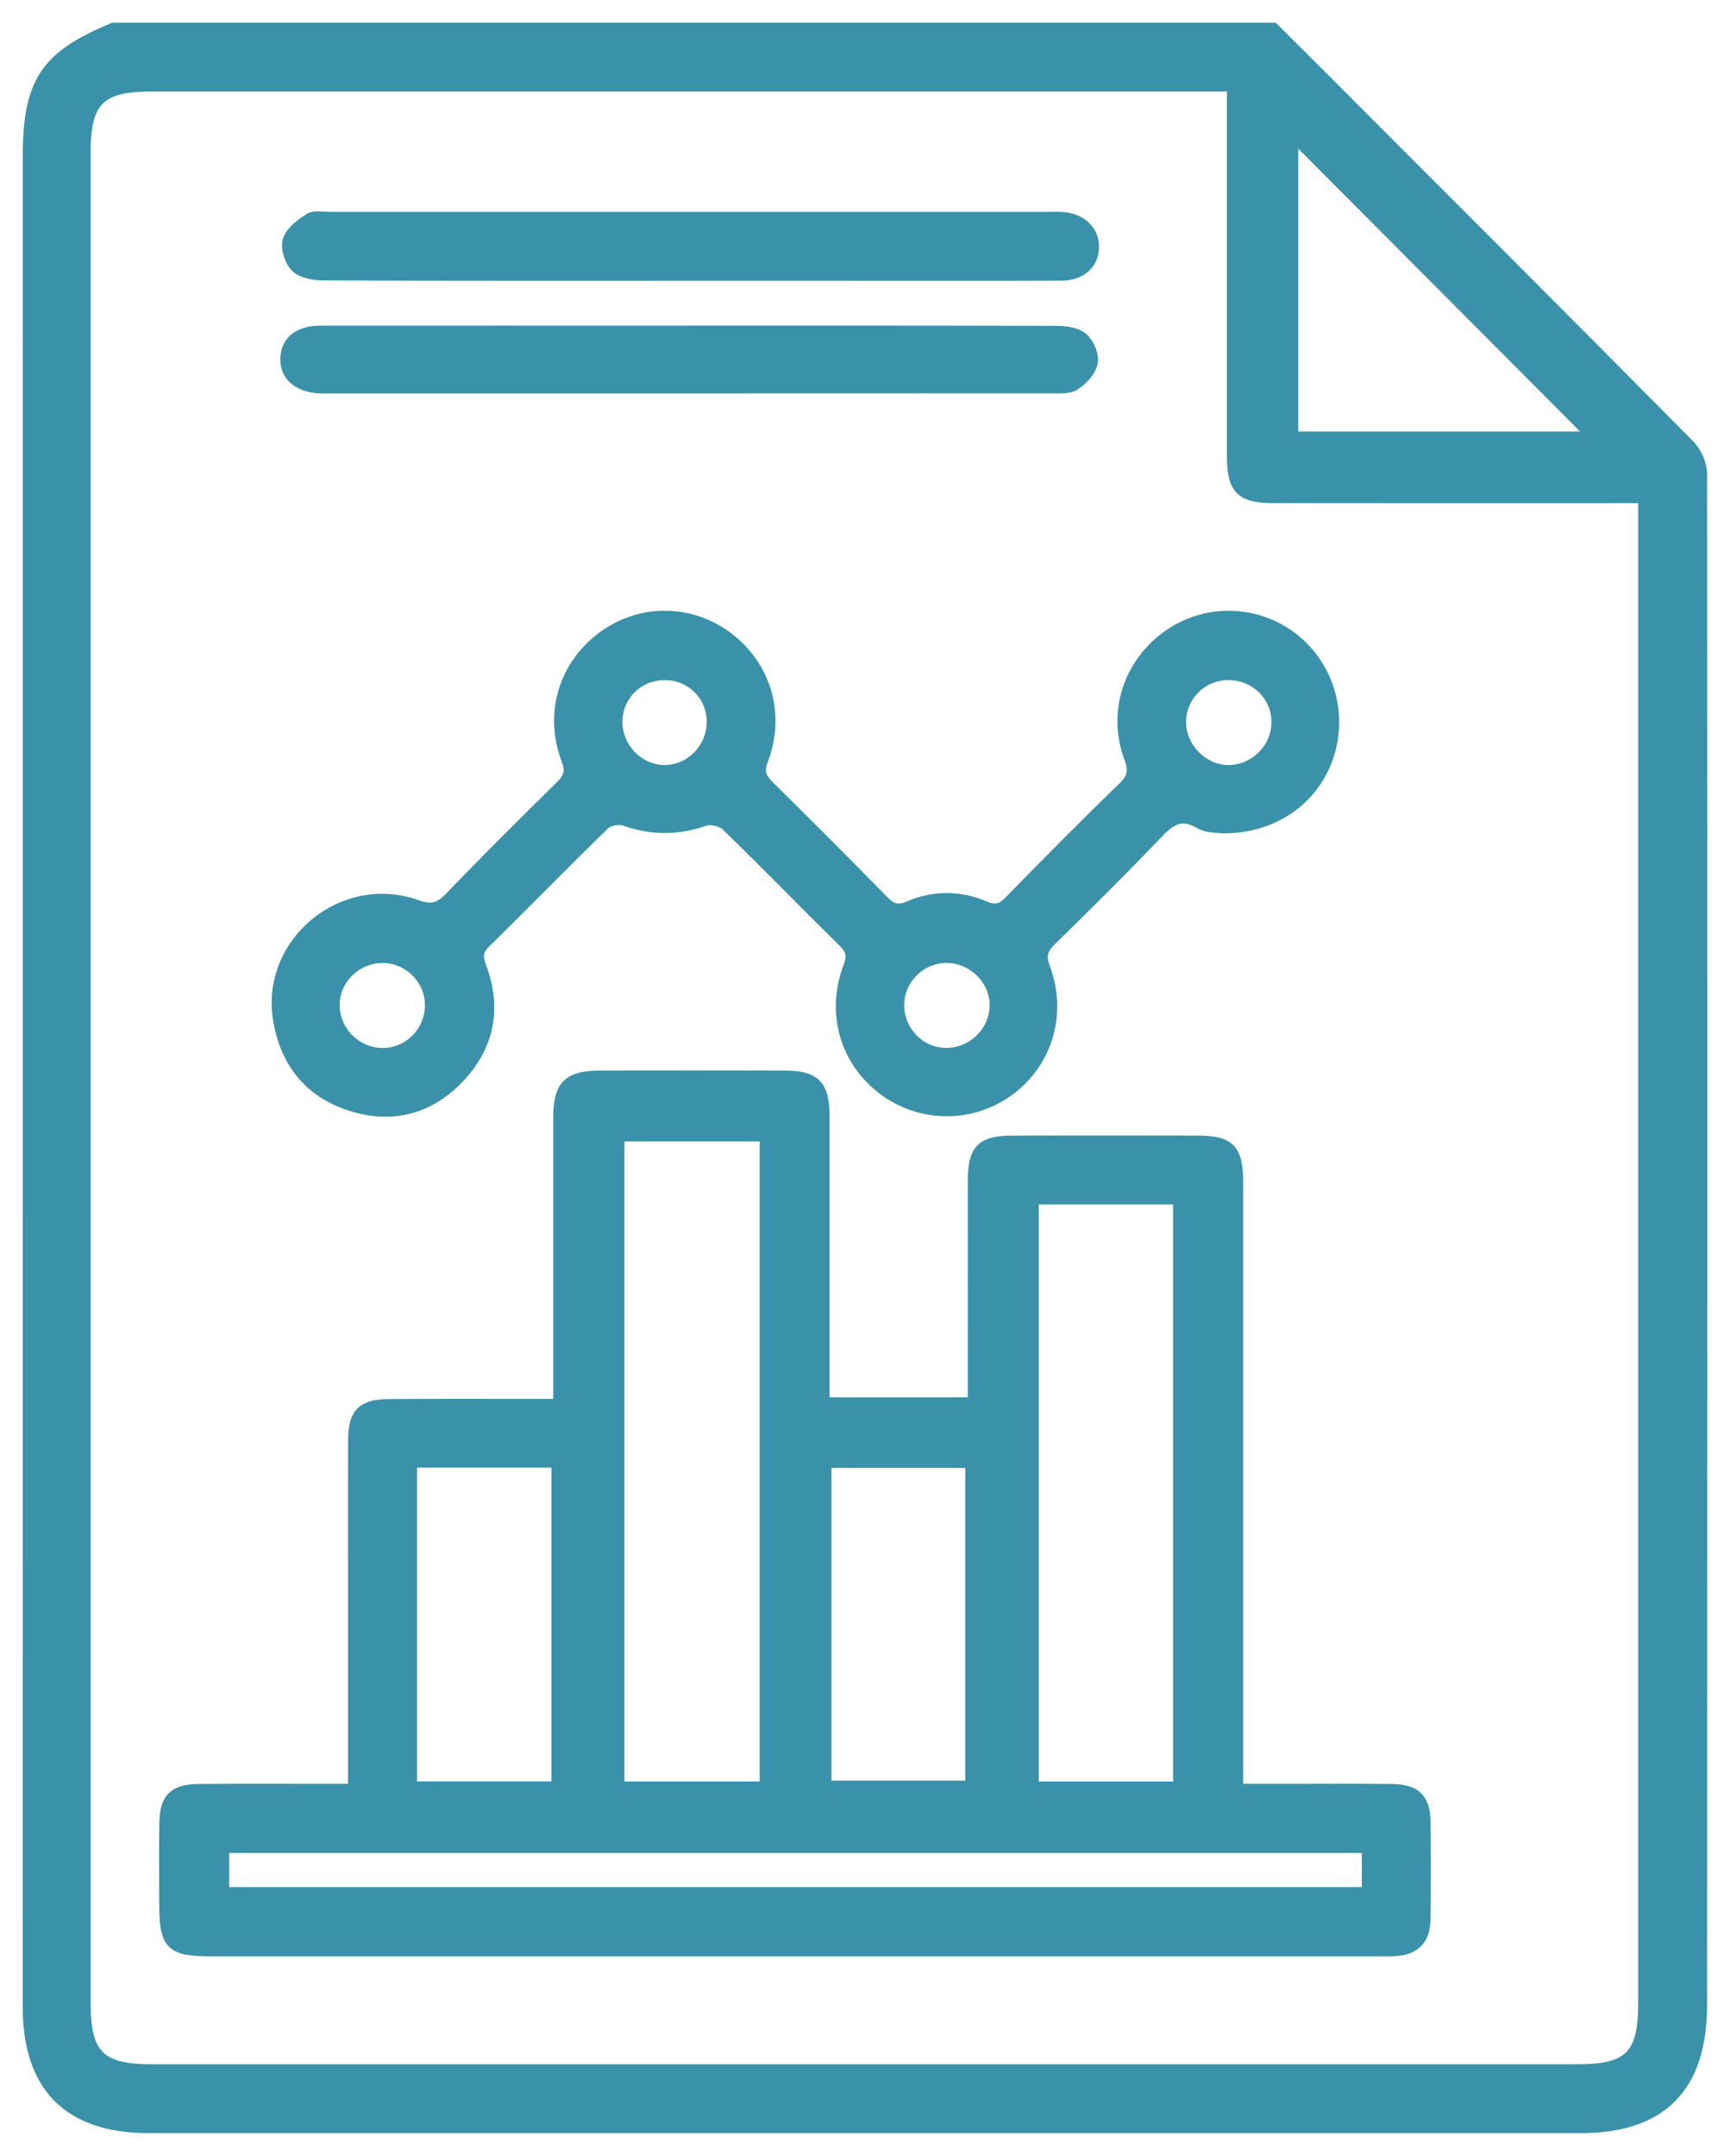 <svg xmlns="http://www.w3.org/2000/svg" width="61" height="76" viewBox="0 0 61 76" fill="none"><mask id="path-1-outside-1_2223_377" maskUnits="userSpaceOnUse" x="0" y="0" width="61" height="76" fill="black"><rect fill="white" width="61" height="76"></rect><path d="M44.9 1C45.358 1.456 45.816 1.913 46.274 2.369C50.709 6.808 55.148 11.243 59.564 15.702C59.804 15.945 59.991 16.366 59.991 16.704C60.007 34.696 59.999 52.688 59.991 70.681C59.991 73.575 58.583 75 55.724 75C38.899 75 22.073 75 5.248 75C2.43 75 1 73.565 1 70.733C1.002 49.01 1.002 27.284 1.002 5.559C1.002 2.902 1.596 1.996 3.996 1C17.63 1 31.264 1 44.898 1H44.9ZM57.961 17.538C57.565 17.538 57.282 17.538 56.999 17.538C52.966 17.538 48.933 17.542 44.9 17.536C43.754 17.536 43.461 17.227 43.461 16.075C43.461 12.004 43.461 7.932 43.461 3.862C43.461 3.605 43.461 3.348 43.461 3.027C43.123 3.027 42.863 3.027 42.605 3.027C30.171 3.027 17.736 3.027 5.302 3.027C3.517 3.027 2.995 3.557 2.995 5.358C2.995 27.11 2.995 48.863 2.995 70.615C2.995 72.453 3.513 72.972 5.348 72.972C22.104 72.972 38.859 72.972 55.614 72.972C57.459 72.972 57.963 72.469 57.963 70.617C57.963 53.248 57.963 35.88 57.963 18.513C57.963 18.227 57.963 17.942 57.963 17.538H57.961ZM45.576 4.756V15.412H56.195C52.666 11.871 49.118 8.31 45.576 4.756Z"></path><path d="M12.473 63.088C12.473 60.373 12.473 57.798 12.473 55.224C12.473 53.731 12.468 52.237 12.475 50.744C12.481 49.84 12.779 49.529 13.688 49.522C15.415 49.508 17.143 49.518 18.871 49.516C19.129 49.516 19.385 49.516 19.708 49.516C19.708 49.166 19.708 48.906 19.708 48.647C19.708 45.563 19.708 42.482 19.708 39.398C19.708 38.276 20.041 37.944 21.172 37.94C23.333 37.934 25.492 37.934 27.653 37.94C28.744 37.944 29.05 38.261 29.052 39.371C29.053 42.455 29.052 45.536 29.052 48.62C29.052 48.883 29.052 49.147 29.052 49.462H34.324C34.324 49.172 34.324 48.915 34.324 48.659C34.324 46.322 34.32 43.986 34.324 41.649C34.325 40.522 34.61 40.234 35.728 40.232C37.889 40.228 40.048 40.226 42.209 40.232C43.363 40.234 43.634 40.516 43.634 41.7C43.634 48.516 43.634 55.332 43.634 62.148C43.634 62.43 43.634 62.712 43.634 63.086C44.262 63.086 44.806 63.086 45.352 63.086C46.601 63.086 47.848 63.075 49.097 63.092C49.916 63.104 50.232 63.424 50.242 64.235C50.255 65.367 50.255 66.5 50.242 67.632C50.232 68.385 49.888 68.725 49.145 68.765C48.953 68.775 48.76 68.767 48.57 68.767C34.866 68.767 21.163 68.767 7.457 68.767C6.014 68.767 5.816 68.562 5.814 67.085C5.814 66.147 5.803 65.207 5.818 64.268C5.831 63.405 6.135 63.1 7.005 63.09C8.541 63.077 10.078 63.086 11.613 63.086C11.871 63.086 12.131 63.086 12.47 63.086L12.473 63.088ZM26.985 63.003V40.037H21.817V63.003H26.985ZM41.564 63.005V42.261H36.428V63.005H41.564ZM7.881 66.726H48.218V65.123H7.881V66.726ZM14.505 51.538V62.999H19.643V51.538H14.505ZM29.117 51.549V62.972H34.237V51.549H29.117Z"></path><path d="M43.097 29.178C42.953 29.153 42.574 29.178 42.305 29.017C41.595 28.593 41.2 28.956 40.737 29.444C39.542 30.695 38.31 31.914 37.075 33.124C36.769 33.424 36.652 33.657 36.825 34.113C37.435 35.729 36.91 37.45 35.58 38.429C34.258 39.402 32.457 39.39 31.149 38.404C29.814 37.398 29.319 35.704 29.933 34.082C30.075 33.706 30.035 33.486 29.754 33.208C28.366 31.842 27.01 30.444 25.613 29.089C25.448 28.929 25.057 28.842 24.84 28.919C23.889 29.251 22.971 29.249 22.025 28.913C21.821 28.842 21.457 28.907 21.307 29.054C19.893 30.427 18.519 31.842 17.11 33.221C16.814 33.511 16.82 33.742 16.955 34.102C17.493 35.542 17.234 36.868 16.185 37.979C15.136 39.089 13.813 39.431 12.364 38.965C10.913 38.498 10.07 37.444 9.826 35.93C9.391 33.236 12.087 30.997 14.688 31.922C15.196 32.103 15.49 32.041 15.862 31.655C17.141 30.319 18.457 29.017 19.775 27.718C20.062 27.434 20.156 27.21 19.997 26.789C19.379 25.175 19.889 23.487 21.232 22.477C22.558 21.481 24.324 21.481 25.652 22.477C26.989 23.482 27.499 25.173 26.885 26.793C26.723 27.22 26.829 27.442 27.112 27.722C28.463 29.056 29.806 30.398 31.133 31.757C31.426 32.057 31.657 32.136 32.065 31.96C32.936 31.584 33.852 31.597 34.726 31.966C35.105 32.126 35.324 32.059 35.597 31.779C36.925 30.421 38.258 29.068 39.624 27.751C39.984 27.403 39.99 27.129 39.828 26.691C39.253 25.129 39.792 23.445 41.129 22.456C42.43 21.495 44.188 21.489 45.497 22.441C46.79 23.383 47.334 25.078 46.836 26.619C46.338 28.164 44.918 29.189 43.101 29.18L43.097 29.178ZM43.28 27.17C44.229 27.187 45.029 26.405 45.033 25.457C45.035 24.534 44.281 23.787 43.336 23.775C42.399 23.763 41.631 24.507 41.62 25.436C41.608 26.341 42.388 27.152 43.28 27.17ZM33.389 33.748C32.463 33.739 31.688 34.499 31.682 35.42C31.676 36.355 32.422 37.129 33.342 37.143C34.295 37.156 35.095 36.374 35.095 35.43C35.095 34.528 34.314 33.758 33.389 33.746V33.748ZM13.528 33.748C12.595 33.731 11.806 34.465 11.777 35.38C11.748 36.328 12.52 37.131 13.472 37.145C14.396 37.156 15.156 36.415 15.183 35.474C15.21 34.557 14.451 33.767 13.528 33.75V33.748ZM23.433 23.777C22.485 23.777 21.738 24.524 21.748 25.465C21.755 26.391 22.527 27.17 23.435 27.17C24.349 27.17 25.111 26.397 25.119 25.463C25.126 24.518 24.384 23.775 23.433 23.775V23.777Z"></path><path d="M24.32 9.699C20.027 9.699 15.735 9.705 11.442 9.687C11.104 9.687 10.678 9.625 10.453 9.417C10.238 9.218 10.084 8.747 10.166 8.476C10.259 8.169 10.615 7.905 10.915 7.716C11.092 7.606 11.383 7.669 11.621 7.669C20.087 7.669 28.553 7.669 37.019 7.669C37.163 7.669 37.308 7.664 37.45 7.671C38.129 7.714 38.58 8.156 38.551 8.751C38.524 9.316 38.093 9.693 37.414 9.695C34.895 9.705 32.378 9.699 29.86 9.699C28.012 9.699 26.167 9.699 24.32 9.699Z"></path><path d="M24.337 11.678C28.632 11.678 32.927 11.674 37.223 11.688C37.543 11.688 37.937 11.73 38.16 11.915C38.378 12.097 38.559 12.514 38.508 12.78C38.451 13.076 38.158 13.389 37.885 13.562C37.67 13.7 37.329 13.667 37.044 13.667C28.549 13.671 20.056 13.671 11.561 13.671C11.465 13.671 11.369 13.675 11.273 13.669C10.501 13.628 10.051 13.226 10.086 12.609C10.118 12.02 10.551 11.68 11.307 11.68C15.65 11.676 19.993 11.68 24.335 11.68L24.337 11.678Z"></path></mask><path d="M44.9 1C45.358 1.456 45.816 1.913 46.274 2.369C50.709 6.808 55.148 11.243 59.564 15.702C59.804 15.945 59.991 16.366 59.991 16.704C60.007 34.696 59.999 52.688 59.991 70.681C59.991 73.575 58.583 75 55.724 75C38.899 75 22.073 75 5.248 75C2.43 75 1 73.565 1 70.733C1.002 49.01 1.002 27.284 1.002 5.559C1.002 2.902 1.596 1.996 3.996 1C17.63 1 31.264 1 44.898 1H44.9ZM57.961 17.538C57.565 17.538 57.282 17.538 56.999 17.538C52.966 17.538 48.933 17.542 44.9 17.536C43.754 17.536 43.461 17.227 43.461 16.075C43.461 12.004 43.461 7.932 43.461 3.862C43.461 3.605 43.461 3.348 43.461 3.027C43.123 3.027 42.863 3.027 42.605 3.027C30.171 3.027 17.736 3.027 5.302 3.027C3.517 3.027 2.995 3.557 2.995 5.358C2.995 27.11 2.995 48.863 2.995 70.615C2.995 72.453 3.513 72.972 5.348 72.972C22.104 72.972 38.859 72.972 55.614 72.972C57.459 72.972 57.963 72.469 57.963 70.617C57.963 53.248 57.963 35.88 57.963 18.513C57.963 18.227 57.963 17.942 57.963 17.538H57.961ZM45.576 4.756V15.412H56.195C52.666 11.871 49.118 8.31 45.576 4.756Z" fill="#3992A9"></path><path d="M12.473 63.088C12.473 60.373 12.473 57.798 12.473 55.224C12.473 53.731 12.468 52.237 12.475 50.744C12.481 49.84 12.779 49.529 13.688 49.522C15.415 49.508 17.143 49.518 18.871 49.516C19.129 49.516 19.385 49.516 19.708 49.516C19.708 49.166 19.708 48.906 19.708 48.647C19.708 45.563 19.708 42.482 19.708 39.398C19.708 38.276 20.041 37.944 21.172 37.94C23.333 37.934 25.492 37.934 27.653 37.94C28.744 37.944 29.05 38.261 29.052 39.371C29.053 42.455 29.052 45.536 29.052 48.62C29.052 48.883 29.052 49.147 29.052 49.462H34.324C34.324 49.172 34.324 48.915 34.324 48.659C34.324 46.322 34.32 43.986 34.324 41.649C34.325 40.522 34.61 40.234 35.728 40.232C37.889 40.228 40.048 40.226 42.209 40.232C43.363 40.234 43.634 40.516 43.634 41.7C43.634 48.516 43.634 55.332 43.634 62.148C43.634 62.43 43.634 62.712 43.634 63.086C44.262 63.086 44.806 63.086 45.352 63.086C46.601 63.086 47.848 63.075 49.097 63.092C49.916 63.104 50.232 63.424 50.242 64.235C50.255 65.367 50.255 66.5 50.242 67.632C50.232 68.385 49.888 68.725 49.145 68.765C48.953 68.775 48.76 68.767 48.57 68.767C34.866 68.767 21.163 68.767 7.457 68.767C6.014 68.767 5.816 68.562 5.814 67.085C5.814 66.147 5.803 65.207 5.818 64.268C5.831 63.405 6.135 63.1 7.005 63.09C8.541 63.077 10.078 63.086 11.613 63.086C11.871 63.086 12.131 63.086 12.47 63.086L12.473 63.088ZM26.985 63.003V40.037H21.817V63.003H26.985ZM41.564 63.005V42.261H36.428V63.005H41.564ZM7.881 66.726H48.218V65.123H7.881V66.726ZM14.505 51.538V62.999H19.643V51.538H14.505ZM29.117 51.549V62.972H34.237V51.549H29.117Z" fill="#3992A9"></path><path d="M43.097 29.178C42.953 29.153 42.574 29.178 42.305 29.017C41.595 28.593 41.2 28.956 40.737 29.444C39.542 30.695 38.31 31.914 37.075 33.124C36.769 33.424 36.652 33.657 36.825 34.113C37.435 35.729 36.91 37.45 35.58 38.429C34.258 39.402 32.457 39.39 31.149 38.404C29.814 37.398 29.319 35.704 29.933 34.082C30.075 33.706 30.035 33.486 29.754 33.208C28.366 31.842 27.01 30.444 25.613 29.089C25.448 28.929 25.057 28.842 24.84 28.919C23.889 29.251 22.971 29.249 22.025 28.913C21.821 28.842 21.457 28.907 21.307 29.054C19.893 30.427 18.519 31.842 17.11 33.221C16.814 33.511 16.82 33.742 16.955 34.102C17.493 35.542 17.234 36.868 16.185 37.979C15.136 39.089 13.813 39.431 12.364 38.965C10.913 38.498 10.07 37.444 9.826 35.93C9.391 33.236 12.087 30.997 14.688 31.922C15.196 32.103 15.49 32.041 15.862 31.655C17.141 30.319 18.457 29.017 19.775 27.718C20.062 27.434 20.156 27.21 19.997 26.789C19.379 25.175 19.889 23.487 21.232 22.477C22.558 21.481 24.324 21.481 25.652 22.477C26.989 23.482 27.499 25.173 26.885 26.793C26.723 27.22 26.829 27.442 27.112 27.722C28.463 29.056 29.806 30.398 31.133 31.757C31.426 32.057 31.657 32.136 32.065 31.96C32.936 31.584 33.852 31.597 34.726 31.966C35.105 32.126 35.324 32.059 35.597 31.779C36.925 30.421 38.258 29.068 39.624 27.751C39.984 27.403 39.99 27.129 39.828 26.691C39.253 25.129 39.792 23.445 41.129 22.456C42.43 21.495 44.188 21.489 45.497 22.441C46.79 23.383 47.334 25.078 46.836 26.619C46.338 28.164 44.918 29.189 43.101 29.18L43.097 29.178ZM43.28 27.17C44.229 27.187 45.029 26.405 45.033 25.457C45.035 24.534 44.281 23.787 43.336 23.775C42.399 23.763 41.631 24.507 41.62 25.436C41.608 26.341 42.388 27.152 43.28 27.17ZM33.389 33.748C32.463 33.739 31.688 34.499 31.682 35.42C31.676 36.355 32.422 37.129 33.342 37.143C34.295 37.156 35.095 36.374 35.095 35.43C35.095 34.528 34.314 33.758 33.389 33.746V33.748ZM13.528 33.748C12.595 33.731 11.806 34.465 11.777 35.38C11.748 36.328 12.52 37.131 13.472 37.145C14.396 37.156 15.156 36.415 15.183 35.474C15.21 34.557 14.451 33.767 13.528 33.75V33.748ZM23.433 23.777C22.485 23.777 21.738 24.524 21.748 25.465C21.755 26.391 22.527 27.17 23.435 27.17C24.349 27.17 25.111 26.397 25.119 25.463C25.126 24.518 24.384 23.775 23.433 23.775V23.777Z" fill="#3992A9"></path><path d="M24.32 9.699C20.027 9.699 15.735 9.705 11.442 9.687C11.104 9.687 10.678 9.625 10.453 9.417C10.238 9.218 10.084 8.747 10.166 8.476C10.259 8.169 10.615 7.905 10.915 7.716C11.092 7.606 11.383 7.669 11.621 7.669C20.087 7.669 28.553 7.669 37.019 7.669C37.163 7.669 37.308 7.664 37.45 7.671C38.129 7.714 38.58 8.156 38.551 8.751C38.524 9.316 38.093 9.693 37.414 9.695C34.895 9.705 32.378 9.699 29.86 9.699C28.012 9.699 26.167 9.699 24.32 9.699Z" fill="#3992A9"></path><path d="M24.337 11.678C28.632 11.678 32.927 11.674 37.223 11.688C37.543 11.688 37.937 11.73 38.16 11.915C38.378 12.097 38.559 12.514 38.508 12.78C38.451 13.076 38.158 13.389 37.885 13.562C37.67 13.7 37.329 13.667 37.044 13.667C28.549 13.671 20.056 13.671 11.561 13.671C11.465 13.671 11.369 13.675 11.273 13.669C10.501 13.628 10.051 13.226 10.086 12.609C10.118 12.02 10.551 11.68 11.307 11.68C15.65 11.676 19.993 11.68 24.335 11.68L24.337 11.678Z" fill="#3992A9"></path><path d="M44.9 1C45.358 1.456 45.816 1.913 46.274 2.369C50.709 6.808 55.148 11.243 59.564 15.702C59.804 15.945 59.991 16.366 59.991 16.704C60.007 34.696 59.999 52.688 59.991 70.681C59.991 73.575 58.583 75 55.724 75C38.899 75 22.073 75 5.248 75C2.43 75 1 73.565 1 70.733C1.002 49.01 1.002 27.284 1.002 5.559C1.002 2.902 1.596 1.996 3.996 1C17.63 1 31.264 1 44.898 1H44.9ZM57.961 17.538C57.565 17.538 57.282 17.538 56.999 17.538C52.966 17.538 48.933 17.542 44.9 17.536C43.754 17.536 43.461 17.227 43.461 16.075C43.461 12.004 43.461 7.932 43.461 3.862C43.461 3.605 43.461 3.348 43.461 3.027C43.123 3.027 42.863 3.027 42.605 3.027C30.171 3.027 17.736 3.027 5.302 3.027C3.517 3.027 2.995 3.557 2.995 5.358C2.995 27.11 2.995 48.863 2.995 70.615C2.995 72.453 3.513 72.972 5.348 72.972C22.104 72.972 38.859 72.972 55.614 72.972C57.459 72.972 57.963 72.469 57.963 70.617C57.963 53.248 57.963 35.88 57.963 18.513C57.963 18.227 57.963 17.942 57.963 17.538H57.961ZM45.576 4.756V15.412H56.195C52.666 11.871 49.118 8.31 45.576 4.756Z" stroke="#3992A9" stroke-width="0.4" mask="url(#path-1-outside-1_2223_377)"></path><path d="M12.473 63.088C12.473 60.373 12.473 57.798 12.473 55.224C12.473 53.731 12.468 52.237 12.475 50.744C12.481 49.84 12.779 49.529 13.688 49.522C15.415 49.508 17.143 49.518 18.871 49.516C19.129 49.516 19.385 49.516 19.708 49.516C19.708 49.166 19.708 48.906 19.708 48.647C19.708 45.563 19.708 42.482 19.708 39.398C19.708 38.276 20.041 37.944 21.172 37.94C23.333 37.934 25.492 37.934 27.653 37.94C28.744 37.944 29.05 38.261 29.052 39.371C29.053 42.455 29.052 45.536 29.052 48.62C29.052 48.883 29.052 49.147 29.052 49.462H34.324C34.324 49.172 34.324 48.915 34.324 48.659C34.324 46.322 34.32 43.986 34.324 41.649C34.325 40.522 34.61 40.234 35.728 40.232C37.889 40.228 40.048 40.226 42.209 40.232C43.363 40.234 43.634 40.516 43.634 41.7C43.634 48.516 43.634 55.332 43.634 62.148C43.634 62.43 43.634 62.712 43.634 63.086C44.262 63.086 44.806 63.086 45.352 63.086C46.601 63.086 47.848 63.075 49.097 63.092C49.916 63.104 50.232 63.424 50.242 64.235C50.255 65.367 50.255 66.5 50.242 67.632C50.232 68.385 49.888 68.725 49.145 68.765C48.953 68.775 48.76 68.767 48.57 68.767C34.866 68.767 21.163 68.767 7.457 68.767C6.014 68.767 5.816 68.562 5.814 67.085C5.814 66.147 5.803 65.207 5.818 64.268C5.831 63.405 6.135 63.1 7.005 63.09C8.541 63.077 10.078 63.086 11.613 63.086C11.871 63.086 12.131 63.086 12.47 63.086L12.473 63.088ZM26.985 63.003V40.037H21.817V63.003H26.985ZM41.564 63.005V42.261H36.428V63.005H41.564ZM7.881 66.726H48.218V65.123H7.881V66.726ZM14.505 51.538V62.999H19.643V51.538H14.505ZM29.117 51.549V62.972H34.237V51.549H29.117Z" stroke="#3992A9" stroke-width="0.4" mask="url(#path-1-outside-1_2223_377)"></path><path d="M43.097 29.178C42.953 29.153 42.574 29.178 42.305 29.017C41.595 28.593 41.2 28.956 40.737 29.444C39.542 30.695 38.31 31.914 37.075 33.124C36.769 33.424 36.652 33.657 36.825 34.113C37.435 35.729 36.91 37.45 35.58 38.429C34.258 39.402 32.457 39.39 31.149 38.404C29.814 37.398 29.319 35.704 29.933 34.082C30.075 33.706 30.035 33.486 29.754 33.208C28.366 31.842 27.01 30.444 25.613 29.089C25.448 28.929 25.057 28.842 24.84 28.919C23.889 29.251 22.971 29.249 22.025 28.913C21.821 28.842 21.457 28.907 21.307 29.054C19.893 30.427 18.519 31.842 17.11 33.221C16.814 33.511 16.82 33.742 16.955 34.102C17.493 35.542 17.234 36.868 16.185 37.979C15.136 39.089 13.813 39.431 12.364 38.965C10.913 38.498 10.07 37.444 9.826 35.93C9.391 33.236 12.087 30.997 14.688 31.922C15.196 32.103 15.49 32.041 15.862 31.655C17.141 30.319 18.457 29.017 19.775 27.718C20.062 27.434 20.156 27.21 19.997 26.789C19.379 25.175 19.889 23.487 21.232 22.477C22.558 21.481 24.324 21.481 25.652 22.477C26.989 23.482 27.499 25.173 26.885 26.793C26.723 27.22 26.829 27.442 27.112 27.722C28.463 29.056 29.806 30.398 31.133 31.757C31.426 32.057 31.657 32.136 32.065 31.96C32.936 31.584 33.852 31.597 34.726 31.966C35.105 32.126 35.324 32.059 35.597 31.779C36.925 30.421 38.258 29.068 39.624 27.751C39.984 27.403 39.99 27.129 39.828 26.691C39.253 25.129 39.792 23.445 41.129 22.456C42.43 21.495 44.188 21.489 45.497 22.441C46.79 23.383 47.334 25.078 46.836 26.619C46.338 28.164 44.918 29.189 43.101 29.18L43.097 29.178ZM43.28 27.17C44.229 27.187 45.029 26.405 45.033 25.457C45.035 24.534 44.281 23.787 43.336 23.775C42.399 23.763 41.631 24.507 41.62 25.436C41.608 26.341 42.388 27.152 43.28 27.17ZM33.389 33.748C32.463 33.739 31.688 34.499 31.682 35.42C31.676 36.355 32.422 37.129 33.342 37.143C34.295 37.156 35.095 36.374 35.095 35.43C35.095 34.528 34.314 33.758 33.389 33.746V33.748ZM13.528 33.748C12.595 33.731 11.806 34.465 11.777 35.38C11.748 36.328 12.52 37.131 13.472 37.145C14.396 37.156 15.156 36.415 15.183 35.474C15.21 34.557 14.451 33.767 13.528 33.75V33.748ZM23.433 23.777C22.485 23.777 21.738 24.524 21.748 25.465C21.755 26.391 22.527 27.17 23.435 27.17C24.349 27.17 25.111 26.397 25.119 25.463C25.126 24.518 24.384 23.775 23.433 23.775V23.777Z" stroke="#3992A9" stroke-width="0.4" mask="url(#path-1-outside-1_2223_377)"></path><path d="M24.32 9.699C20.027 9.699 15.735 9.705 11.442 9.687C11.104 9.687 10.678 9.625 10.453 9.417C10.238 9.218 10.084 8.747 10.166 8.476C10.259 8.169 10.615 7.905 10.915 7.716C11.092 7.606 11.383 7.669 11.621 7.669C20.087 7.669 28.553 7.669 37.019 7.669C37.163 7.669 37.308 7.664 37.45 7.671C38.129 7.714 38.58 8.156 38.551 8.751C38.524 9.316 38.093 9.693 37.414 9.695C34.895 9.705 32.378 9.699 29.86 9.699C28.012 9.699 26.167 9.699 24.32 9.699Z" stroke="#3992A9" stroke-width="0.4" mask="url(#path-1-outside-1_2223_377)"></path><path d="M24.337 11.678C28.632 11.678 32.927 11.674 37.223 11.688C37.543 11.688 37.937 11.73 38.16 11.915C38.378 12.097 38.559 12.514 38.508 12.78C38.451 13.076 38.158 13.389 37.885 13.562C37.67 13.7 37.329 13.667 37.044 13.667C28.549 13.671 20.056 13.671 11.561 13.671C11.465 13.671 11.369 13.675 11.273 13.669C10.501 13.628 10.051 13.226 10.086 12.609C10.118 12.02 10.551 11.68 11.307 11.68C15.65 11.676 19.993 11.68 24.335 11.68L24.337 11.678Z" stroke="#3992A9" stroke-width="0.4" mask="url(#path-1-outside-1_2223_377)"></path></svg>